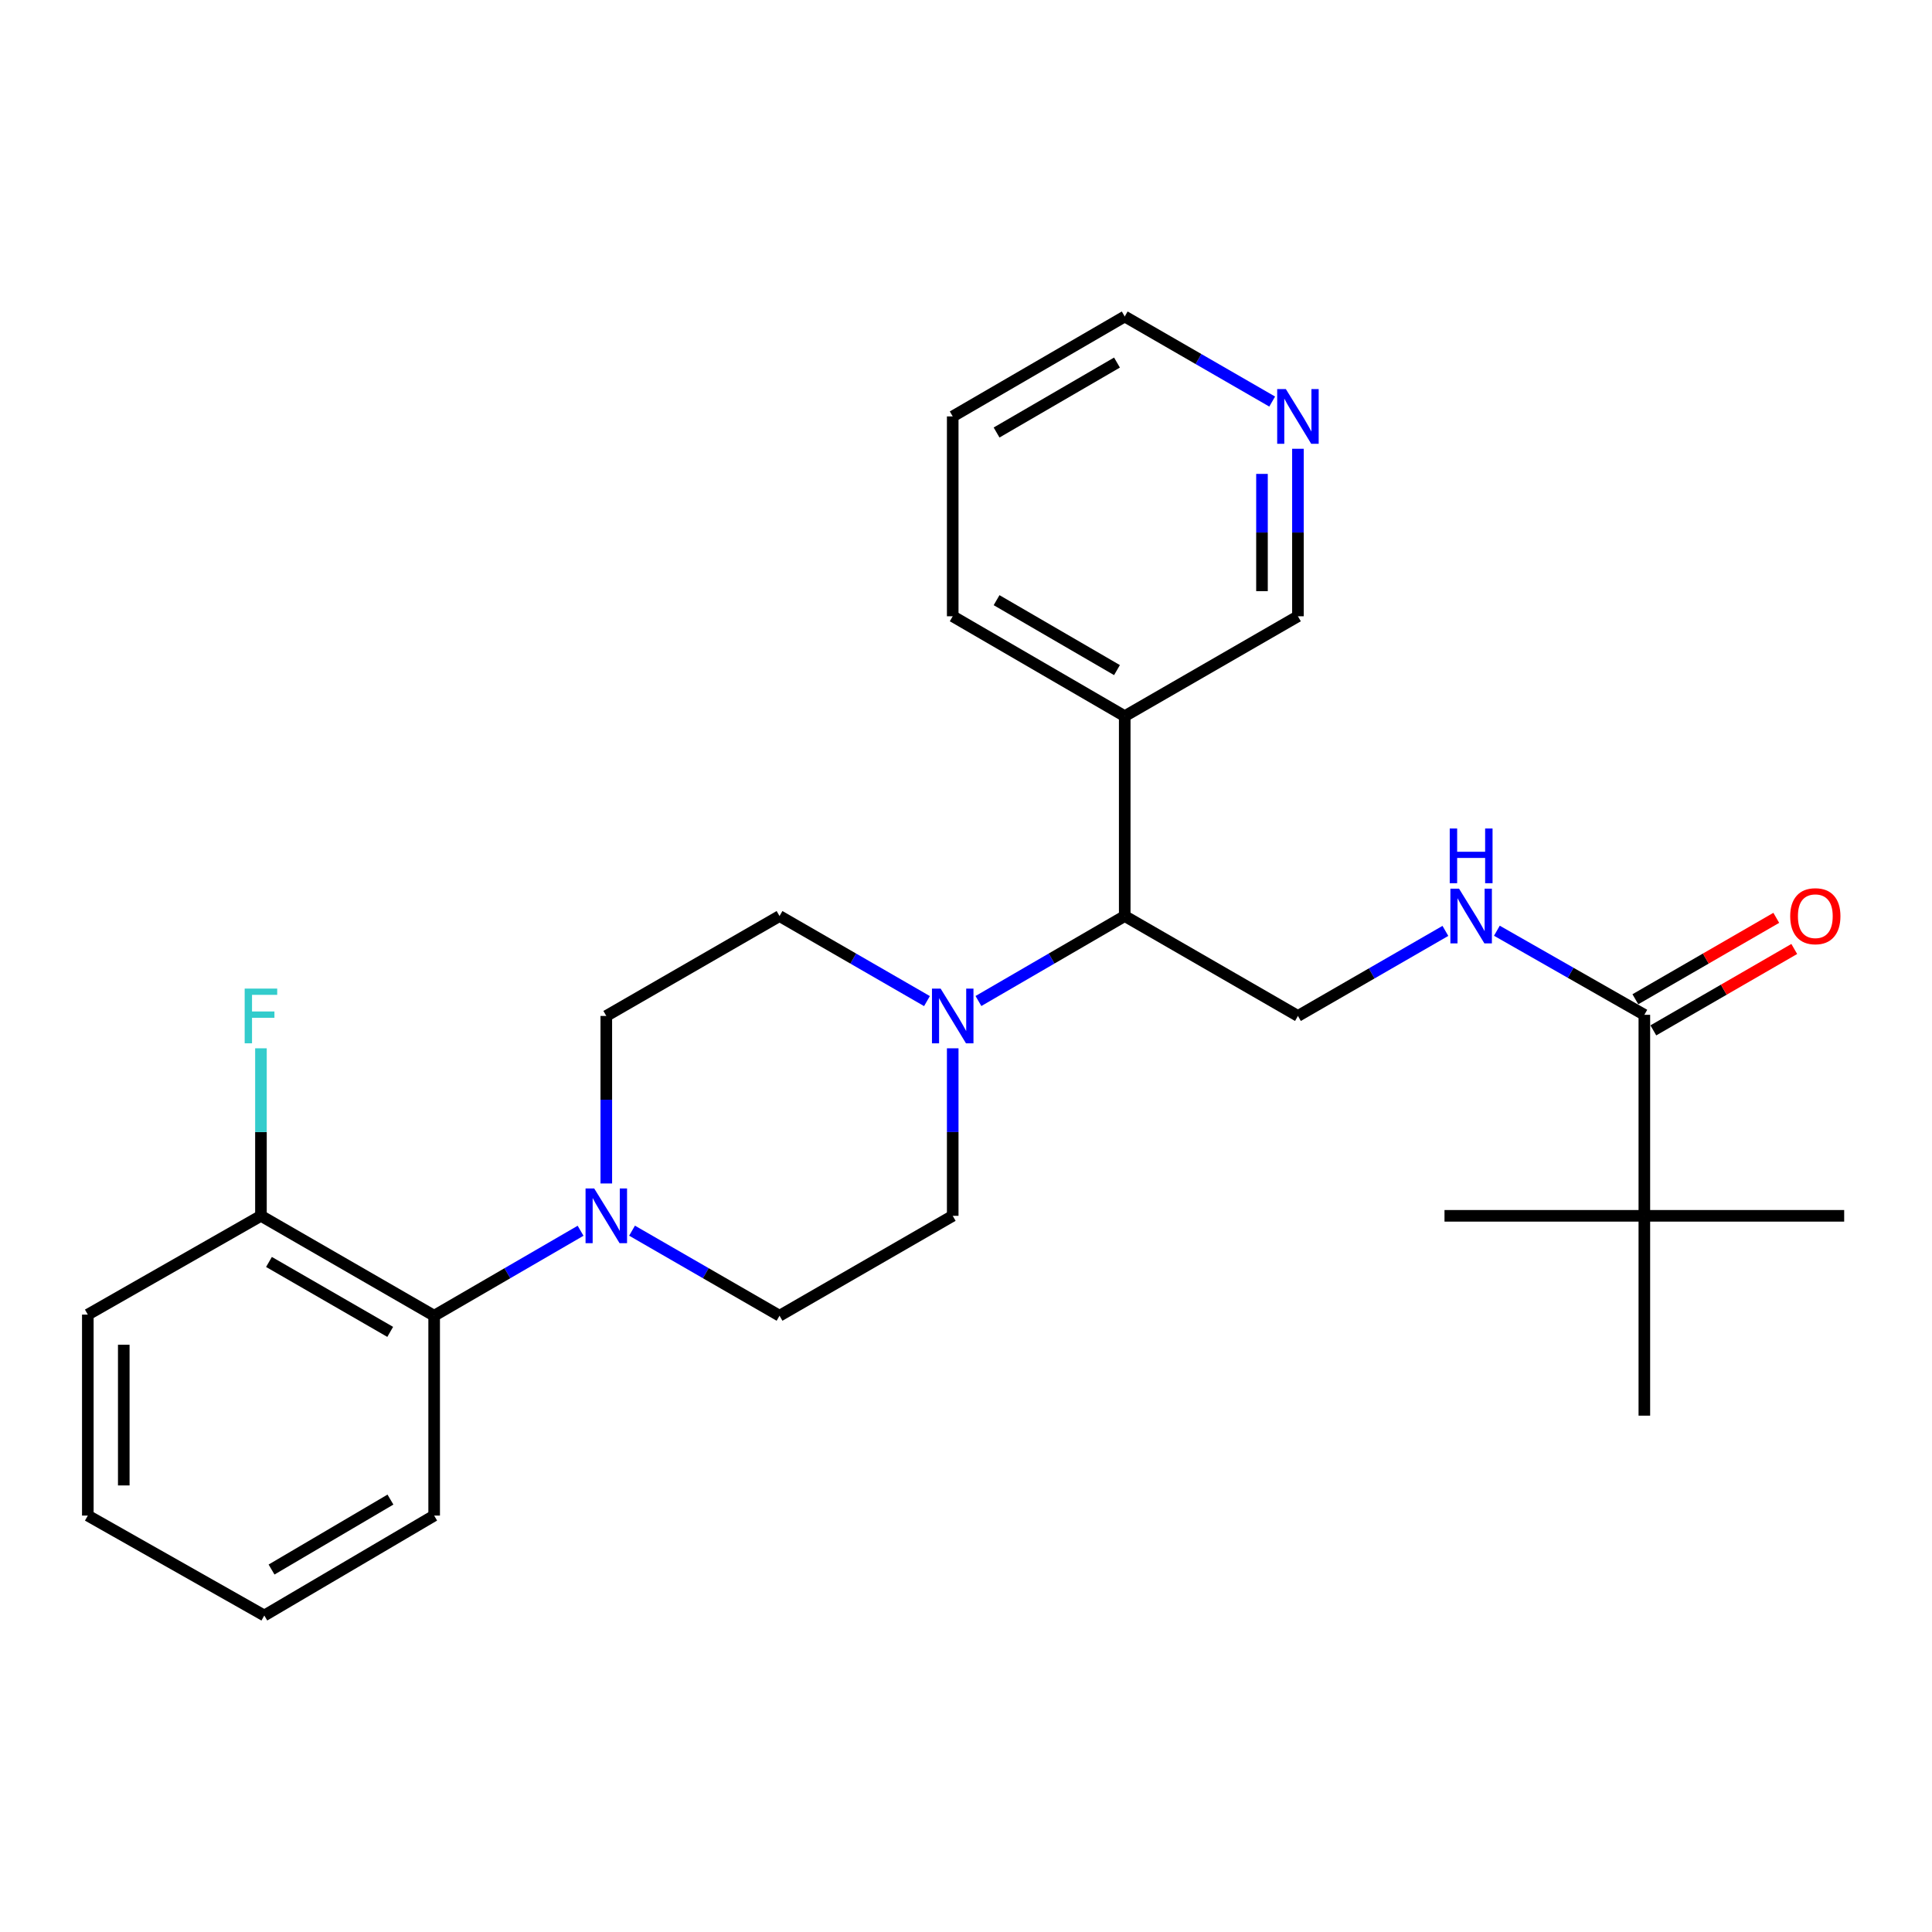 <?xml version='1.0' encoding='iso-8859-1'?>
<svg version='1.1' baseProfile='full'
              xmlns='http://www.w3.org/2000/svg'
                      xmlns:rdkit='http://www.rdkit.org/xml'
                      xmlns:xlink='http://www.w3.org/1999/xlink'
                  xml:space='preserve'
width='1000px' height='1000px' viewBox='0 0 1000 1000'>
<!-- END OF HEADER -->
<rect style='opacity:1.0;fill:#FFFFFF;stroke:none' width='1000' height='1000' x='0' y='0'> </rect>
<path class='bond-3' d='M 300.506,637.037 L 262.611,659.028' style='fill:none;fill-rule:evenodd;stroke:#0000FF;stroke-width:6px;stroke-linecap:butt;stroke-linejoin:miter;stroke-opacity:1' />
<path class='bond-3' d='M 262.611,659.028 L 224.717,681.02' style='fill:none;fill-rule:evenodd;stroke:#000000;stroke-width:6px;stroke-linecap:butt;stroke-linejoin:miter;stroke-opacity:1' />
<path class='bond-8' d='M 327.149,636.995 L 365.316,659.008' style='fill:none;fill-rule:evenodd;stroke:#0000FF;stroke-width:6px;stroke-linecap:butt;stroke-linejoin:miter;stroke-opacity:1' />
<path class='bond-8' d='M 365.316,659.008 L 403.484,681.02' style='fill:none;fill-rule:evenodd;stroke:#000000;stroke-width:6px;stroke-linecap:butt;stroke-linejoin:miter;stroke-opacity:1' />
<path class='bond-9' d='M 313.821,612.563 L 313.821,569.209' style='fill:none;fill-rule:evenodd;stroke:#0000FF;stroke-width:6px;stroke-linecap:butt;stroke-linejoin:miter;stroke-opacity:1' />
<path class='bond-9' d='M 313.821,569.209 L 313.821,525.856' style='fill:none;fill-rule:evenodd;stroke:#000000;stroke-width:6px;stroke-linecap:butt;stroke-linejoin:miter;stroke-opacity:1' />
<path class='bond-0' d='M 479.798,518.168 L 441.641,496.156' style='fill:none;fill-rule:evenodd;stroke:#0000FF;stroke-width:6px;stroke-linecap:butt;stroke-linejoin:miter;stroke-opacity:1' />
<path class='bond-0' d='M 441.641,496.156 L 403.484,474.144' style='fill:none;fill-rule:evenodd;stroke:#000000;stroke-width:6px;stroke-linecap:butt;stroke-linejoin:miter;stroke-opacity:1' />
<path class='bond-2' d='M 506.439,518.123 L 544.298,496.134' style='fill:none;fill-rule:evenodd;stroke:#0000FF;stroke-width:6px;stroke-linecap:butt;stroke-linejoin:miter;stroke-opacity:1' />
<path class='bond-2' d='M 544.298,496.134 L 582.157,474.144' style='fill:none;fill-rule:evenodd;stroke:#000000;stroke-width:6px;stroke-linecap:butt;stroke-linejoin:miter;stroke-opacity:1' />
<path class='bond-27' d='M 493.125,542.602 L 493.125,585.955' style='fill:none;fill-rule:evenodd;stroke:#0000FF;stroke-width:6px;stroke-linecap:butt;stroke-linejoin:miter;stroke-opacity:1' />
<path class='bond-27' d='M 493.125,585.955 L 493.125,629.309' style='fill:none;fill-rule:evenodd;stroke:#000000;stroke-width:6px;stroke-linecap:butt;stroke-linejoin:miter;stroke-opacity:1' />
<path class='bond-1' d='M 851.113,525.266 L 812.947,503.503' style='fill:none;fill-rule:evenodd;stroke:#000000;stroke-width:6px;stroke-linecap:butt;stroke-linejoin:miter;stroke-opacity:1' />
<path class='bond-1' d='M 812.947,503.503 L 774.781,481.74' style='fill:none;fill-rule:evenodd;stroke:#0000FF;stroke-width:6px;stroke-linecap:butt;stroke-linejoin:miter;stroke-opacity:1' />
<path class='bond-6' d='M 851.113,525.266 L 851.113,629.309' style='fill:none;fill-rule:evenodd;stroke:#000000;stroke-width:6px;stroke-linecap:butt;stroke-linejoin:miter;stroke-opacity:1' />
<path class='bond-13' d='M 855.767,533.323 L 892.237,512.255' style='fill:none;fill-rule:evenodd;stroke:#000000;stroke-width:6px;stroke-linecap:butt;stroke-linejoin:miter;stroke-opacity:1' />
<path class='bond-13' d='M 892.237,512.255 L 928.706,491.187' style='fill:none;fill-rule:evenodd;stroke:#FF0000;stroke-width:6px;stroke-linecap:butt;stroke-linejoin:miter;stroke-opacity:1' />
<path class='bond-13' d='M 846.459,517.21 L 882.928,496.142' style='fill:none;fill-rule:evenodd;stroke:#000000;stroke-width:6px;stroke-linecap:butt;stroke-linejoin:miter;stroke-opacity:1' />
<path class='bond-13' d='M 882.928,496.142 L 919.398,475.074' style='fill:none;fill-rule:evenodd;stroke:#FF0000;stroke-width:6px;stroke-linecap:butt;stroke-linejoin:miter;stroke-opacity:1' />
<path class='bond-5' d='M 582.157,474.144 L 671.809,525.856' style='fill:none;fill-rule:evenodd;stroke:#000000;stroke-width:6px;stroke-linecap:butt;stroke-linejoin:miter;stroke-opacity:1' />
<path class='bond-7' d='M 582.157,474.144 L 582.157,370.691' style='fill:none;fill-rule:evenodd;stroke:#000000;stroke-width:6px;stroke-linecap:butt;stroke-linejoin:miter;stroke-opacity:1' />
<path class='bond-12' d='M 224.717,681.02 L 135.065,629.309' style='fill:none;fill-rule:evenodd;stroke:#000000;stroke-width:6px;stroke-linecap:butt;stroke-linejoin:miter;stroke-opacity:1' />
<path class='bond-12' d='M 201.972,689.383 L 139.215,653.185' style='fill:none;fill-rule:evenodd;stroke:#000000;stroke-width:6px;stroke-linecap:butt;stroke-linejoin:miter;stroke-opacity:1' />
<path class='bond-17' d='M 224.717,681.02 L 224.717,784.463' style='fill:none;fill-rule:evenodd;stroke:#000000;stroke-width:6px;stroke-linecap:butt;stroke-linejoin:miter;stroke-opacity:1' />
<path class='bond-4' d='M 748.133,481.832 L 709.971,503.844' style='fill:none;fill-rule:evenodd;stroke:#0000FF;stroke-width:6px;stroke-linecap:butt;stroke-linejoin:miter;stroke-opacity:1' />
<path class='bond-4' d='M 709.971,503.844 L 671.809,525.856' style='fill:none;fill-rule:evenodd;stroke:#000000;stroke-width:6px;stroke-linecap:butt;stroke-linejoin:miter;stroke-opacity:1' />
<path class='bond-18' d='M 851.113,629.309 L 851.113,732.742' style='fill:none;fill-rule:evenodd;stroke:#000000;stroke-width:6px;stroke-linecap:butt;stroke-linejoin:miter;stroke-opacity:1' />
<path class='bond-19' d='M 851.113,629.309 L 954.545,629.309' style='fill:none;fill-rule:evenodd;stroke:#000000;stroke-width:6px;stroke-linecap:butt;stroke-linejoin:miter;stroke-opacity:1' />
<path class='bond-20' d='M 851.113,629.309 L 747.67,629.309' style='fill:none;fill-rule:evenodd;stroke:#000000;stroke-width:6px;stroke-linecap:butt;stroke-linejoin:miter;stroke-opacity:1' />
<path class='bond-16' d='M 582.157,370.691 L 671.809,318.98' style='fill:none;fill-rule:evenodd;stroke:#000000;stroke-width:6px;stroke-linecap:butt;stroke-linejoin:miter;stroke-opacity:1' />
<path class='bond-21' d='M 582.157,370.691 L 493.125,318.98' style='fill:none;fill-rule:evenodd;stroke:#000000;stroke-width:6px;stroke-linecap:butt;stroke-linejoin:miter;stroke-opacity:1' />
<path class='bond-21' d='M 578.148,346.843 L 515.826,310.645' style='fill:none;fill-rule:evenodd;stroke:#000000;stroke-width:6px;stroke-linecap:butt;stroke-linejoin:miter;stroke-opacity:1' />
<path class='bond-10' d='M 403.484,681.02 L 493.125,629.309' style='fill:none;fill-rule:evenodd;stroke:#000000;stroke-width:6px;stroke-linecap:butt;stroke-linejoin:miter;stroke-opacity:1' />
<path class='bond-11' d='M 313.821,525.856 L 403.484,474.144' style='fill:none;fill-rule:evenodd;stroke:#000000;stroke-width:6px;stroke-linecap:butt;stroke-linejoin:miter;stroke-opacity:1' />
<path class='bond-15' d='M 135.065,629.309 L 135.065,585.955' style='fill:none;fill-rule:evenodd;stroke:#000000;stroke-width:6px;stroke-linecap:butt;stroke-linejoin:miter;stroke-opacity:1' />
<path class='bond-15' d='M 135.065,585.955 L 135.065,542.602' style='fill:none;fill-rule:evenodd;stroke:#33CCCC;stroke-width:6px;stroke-linecap:butt;stroke-linejoin:miter;stroke-opacity:1' />
<path class='bond-23' d='M 135.065,629.309 L 45.455,680.441' style='fill:none;fill-rule:evenodd;stroke:#000000;stroke-width:6px;stroke-linecap:butt;stroke-linejoin:miter;stroke-opacity:1' />
<path class='bond-14' d='M 671.809,232.283 L 671.809,275.631' style='fill:none;fill-rule:evenodd;stroke:#0000FF;stroke-width:6px;stroke-linecap:butt;stroke-linejoin:miter;stroke-opacity:1' />
<path class='bond-14' d='M 671.809,275.631 L 671.809,318.98' style='fill:none;fill-rule:evenodd;stroke:#000000;stroke-width:6px;stroke-linecap:butt;stroke-linejoin:miter;stroke-opacity:1' />
<path class='bond-14' d='M 653.2,245.288 L 653.2,275.631' style='fill:none;fill-rule:evenodd;stroke:#0000FF;stroke-width:6px;stroke-linecap:butt;stroke-linejoin:miter;stroke-opacity:1' />
<path class='bond-14' d='M 653.2,275.631 L 653.2,305.975' style='fill:none;fill-rule:evenodd;stroke:#000000;stroke-width:6px;stroke-linecap:butt;stroke-linejoin:miter;stroke-opacity:1' />
<path class='bond-29' d='M 658.481,207.848 L 620.319,185.832' style='fill:none;fill-rule:evenodd;stroke:#0000FF;stroke-width:6px;stroke-linecap:butt;stroke-linejoin:miter;stroke-opacity:1' />
<path class='bond-29' d='M 620.319,185.832 L 582.157,163.815' style='fill:none;fill-rule:evenodd;stroke:#000000;stroke-width:6px;stroke-linecap:butt;stroke-linejoin:miter;stroke-opacity:1' />
<path class='bond-25' d='M 224.717,784.463 L 136.802,836.185' style='fill:none;fill-rule:evenodd;stroke:#000000;stroke-width:6px;stroke-linecap:butt;stroke-linejoin:miter;stroke-opacity:1' />
<path class='bond-25' d='M 202.094,776.182 L 140.553,812.388' style='fill:none;fill-rule:evenodd;stroke:#000000;stroke-width:6px;stroke-linecap:butt;stroke-linejoin:miter;stroke-opacity:1' />
<path class='bond-24' d='M 493.125,318.98 L 493.125,215.537' style='fill:none;fill-rule:evenodd;stroke:#000000;stroke-width:6px;stroke-linecap:butt;stroke-linejoin:miter;stroke-opacity:1' />
<path class='bond-22' d='M 582.157,163.815 L 493.125,215.537' style='fill:none;fill-rule:evenodd;stroke:#000000;stroke-width:6px;stroke-linecap:butt;stroke-linejoin:miter;stroke-opacity:1' />
<path class='bond-22' d='M 578.15,187.664 L 515.827,223.869' style='fill:none;fill-rule:evenodd;stroke:#000000;stroke-width:6px;stroke-linecap:butt;stroke-linejoin:miter;stroke-opacity:1' />
<path class='bond-28' d='M 45.455,680.441 L 45.455,784.463' style='fill:none;fill-rule:evenodd;stroke:#000000;stroke-width:6px;stroke-linecap:butt;stroke-linejoin:miter;stroke-opacity:1' />
<path class='bond-28' d='M 64.063,696.044 L 64.063,768.86' style='fill:none;fill-rule:evenodd;stroke:#000000;stroke-width:6px;stroke-linecap:butt;stroke-linejoin:miter;stroke-opacity:1' />
<path class='bond-26' d='M 136.802,836.185 L 45.455,784.463' style='fill:none;fill-rule:evenodd;stroke:#000000;stroke-width:6px;stroke-linecap:butt;stroke-linejoin:miter;stroke-opacity:1' />
<path  class='atom-0' d='M 307.561 615.149
L 316.841 630.149
Q 317.761 631.629, 319.241 634.309
Q 320.721 636.989, 320.801 637.149
L 320.801 615.149
L 324.561 615.149
L 324.561 643.469
L 320.681 643.469
L 310.721 627.069
Q 309.561 625.149, 308.321 622.949
Q 307.121 620.749, 306.761 620.069
L 306.761 643.469
L 303.081 643.469
L 303.081 615.149
L 307.561 615.149
' fill='#0000FF'/>
<path  class='atom-1' d='M 486.865 511.696
L 496.145 526.696
Q 497.065 528.176, 498.545 530.856
Q 500.025 533.536, 500.105 533.696
L 500.105 511.696
L 503.865 511.696
L 503.865 540.016
L 499.985 540.016
L 490.025 523.616
Q 488.865 521.696, 487.625 519.496
Q 486.425 517.296, 486.065 516.616
L 486.065 540.016
L 482.385 540.016
L 482.385 511.696
L 486.865 511.696
' fill='#0000FF'/>
<path  class='atom-5' d='M 755.201 459.984
L 764.481 474.984
Q 765.401 476.464, 766.881 479.144
Q 768.361 481.824, 768.441 481.984
L 768.441 459.984
L 772.201 459.984
L 772.201 488.304
L 768.321 488.304
L 758.361 471.904
Q 757.201 469.984, 755.961 467.784
Q 754.761 465.584, 754.401 464.904
L 754.401 488.304
L 750.721 488.304
L 750.721 459.984
L 755.201 459.984
' fill='#0000FF'/>
<path  class='atom-5' d='M 750.381 428.832
L 754.221 428.832
L 754.221 440.872
L 768.701 440.872
L 768.701 428.832
L 772.541 428.832
L 772.541 457.152
L 768.701 457.152
L 768.701 444.072
L 754.221 444.072
L 754.221 457.152
L 750.381 457.152
L 750.381 428.832
' fill='#0000FF'/>
<path  class='atom-14' d='M 926.607 474.224
Q 926.607 467.424, 929.967 463.624
Q 933.327 459.824, 939.607 459.824
Q 945.887 459.824, 949.247 463.624
Q 952.607 467.424, 952.607 474.224
Q 952.607 481.104, 949.207 485.024
Q 945.807 488.904, 939.607 488.904
Q 933.367 488.904, 929.967 485.024
Q 926.607 481.144, 926.607 474.224
M 939.607 485.704
Q 943.927 485.704, 946.247 482.824
Q 948.607 479.904, 948.607 474.224
Q 948.607 468.664, 946.247 465.864
Q 943.927 463.024, 939.607 463.024
Q 935.287 463.024, 932.927 465.824
Q 930.607 468.624, 930.607 474.224
Q 930.607 479.944, 932.927 482.824
Q 935.287 485.704, 939.607 485.704
' fill='#FF0000'/>
<path  class='atom-15' d='M 665.549 201.377
L 674.829 216.377
Q 675.749 217.857, 677.229 220.537
Q 678.709 223.217, 678.789 223.377
L 678.789 201.377
L 682.549 201.377
L 682.549 229.697
L 678.669 229.697
L 668.709 213.297
Q 667.549 211.377, 666.309 209.177
Q 665.109 206.977, 664.749 206.297
L 664.749 229.697
L 661.069 229.697
L 661.069 201.377
L 665.549 201.377
' fill='#0000FF'/>
<path  class='atom-16' d='M 126.645 511.696
L 143.485 511.696
L 143.485 514.936
L 130.445 514.936
L 130.445 523.536
L 142.045 523.536
L 142.045 526.816
L 130.445 526.816
L 130.445 540.016
L 126.645 540.016
L 126.645 511.696
' fill='#33CCCC'/>
</svg>
